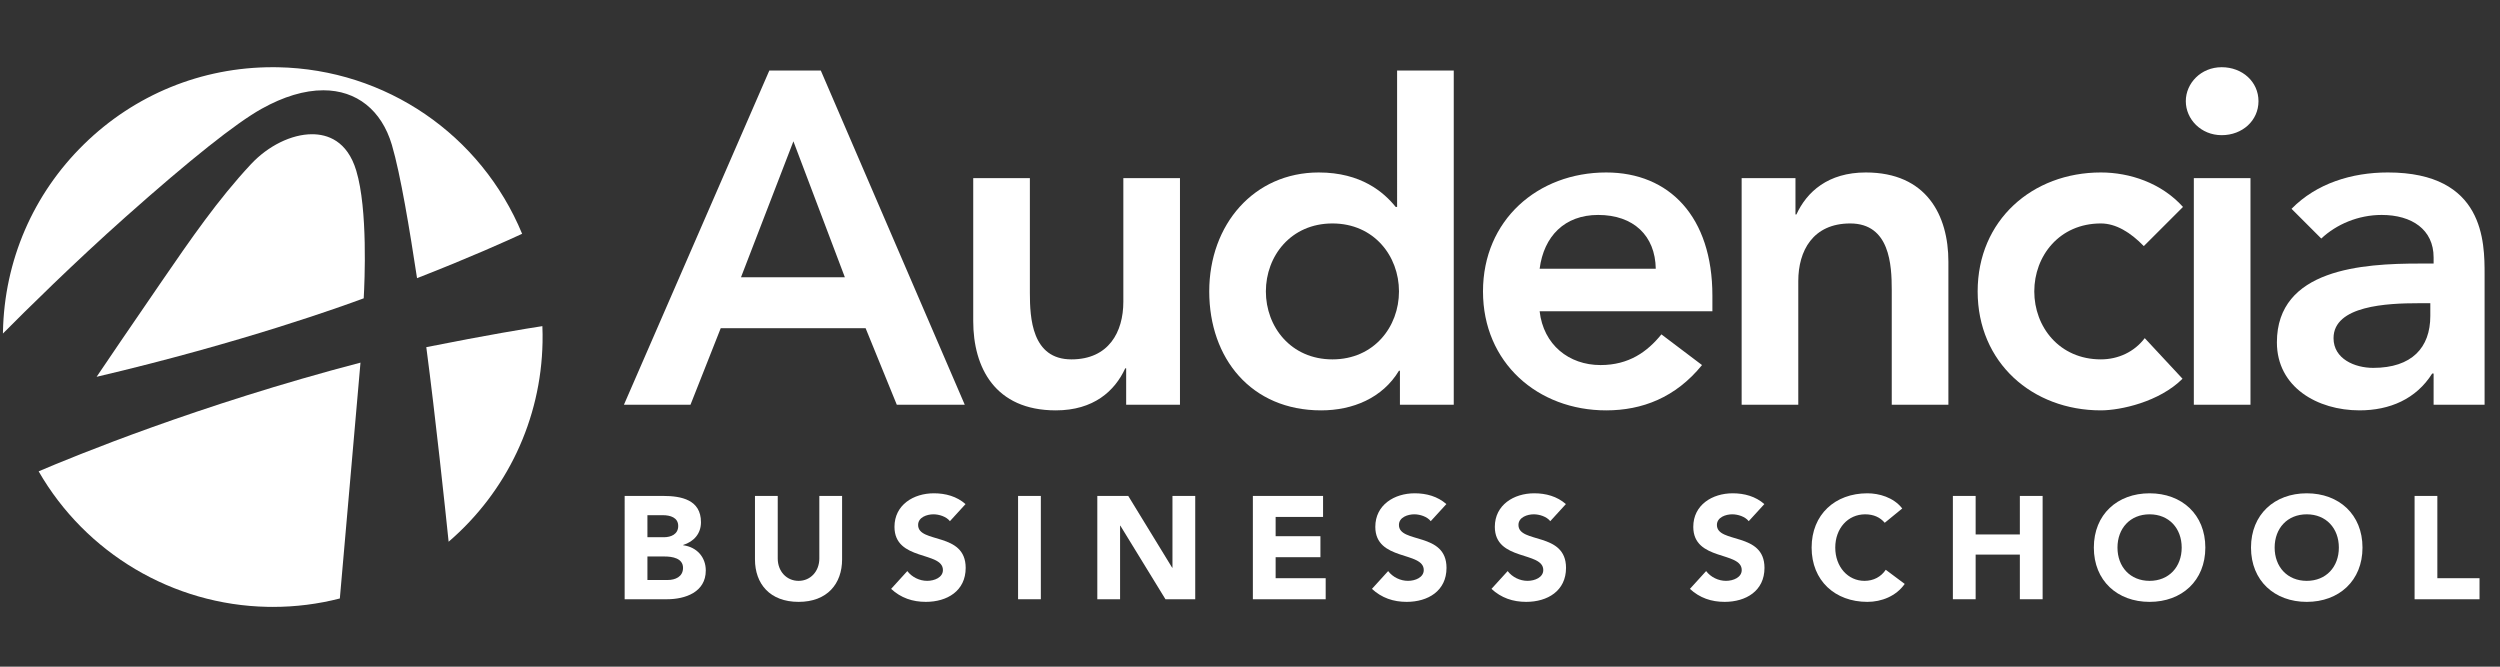 <?xml version="1.0" encoding="utf-8"?>
<!-- Generator: Adobe Illustrator 15.1.0, SVG Export Plug-In . SVG Version: 6.00 Build 0)  -->
<!DOCTYPE svg PUBLIC "-//W3C//DTD SVG 1.1//EN" "http://www.w3.org/Graphics/SVG/1.1/DTD/svg11.dtd">
<svg version="1.1" id="Calque_1" xmlns="http://www.w3.org/2000/svg" x="0px" y="0px"
     width="850.394px" height="226.771px" viewBox="0 0 850.394 226.771" enable-background="new 0 0 850.394 226.771"
     xml:space="preserve">
<rect x="0" y="0" width="850.394" height="226.771" fill="#333333" stroke="none"/>
<g>
	<path fill="#FFFFFF" d="M32.861,128.175c3.567-5.302,10.82-15.979,22.083-32.373l0.109-0.16
		c9.806-14.271,19.079-27.757,30.298-39.776c5.871-6.292,13.842-10.208,20.798-10.208c5.16,0,11.958,2.152,15.036,12.394
		c3.966,13.161,2.849,37.736,2.535,43.419C117.16,103.915,82.467,116.526,32.861,128.175L32.861,128.175z"/>
	<path fill="#FFFFFF" d="M1.008,112.859C1.48,88.667,11.26,66.01,28.544,49.084c17.26-16.908,40.06-26.223,64.2-26.223
		c0.606,0,1.214,0.011,1.832,0.014c36.652,0.72,69.051,22.894,83.03,56.652c-4.815,2.234-17.754,8.084-35.746,15.092
		c-2.468-16.208-5.6-35.309-8.561-45.335c-3.495-11.81-11.992-18.573-23.315-18.573c-6.443,0-13.521,2.122-21.026,6.313
		c-8.701,4.863-24.247,17.217-46.22,36.751C25.214,89.355,8.749,105.642,1,113.451C1,113.257,1.008,113.055,1.008,112.859
		L1.008,112.859z"/>
	<path fill="#FFFFFF" d="M92.812,206.443c-0.607,0-1.211-0.008-1.824-0.02c-32.188-0.627-61.827-18.231-77.843-46.094
		c11.916-5.09,54.548-22.608,109.476-36.979l-7.023,80.225C108.186,205.487,100.523,206.443,92.812,206.443L92.812,206.443
		L92.812,206.443z"/>
	<path fill="#FFFFFF" d="M152.603,184.273c-1.206-11.635-4.475-42.477-7.595-66.185c20.97-4.188,33.983-6.304,39.485-7.15
		c0.077,1.843,0.098,3.69,0.059,5.515C184.039,142.697,172.44,167.223,152.603,184.273L152.603,184.273z"/>
	<path fill="#FFFFFF" d="M261.695,23.983h17.502l48.969,113.682h-23.119l-10.599-26.014h-49.292l-10.278,26.014h-22.64
		L261.695,23.983L261.695,23.983z M287.383,94.306l-17.499-46.238l-17.825,46.238H287.383L287.383,94.306z"/>
	<path fill="#FFFFFF" d="M401.377,137.665h-18.303v-12.367h-0.32c-3.537,7.708-10.76,14.292-23.604,14.292
		c-20.716,0-28.098-14.612-28.098-30.348V60.591h19.268v39.02c0,8.51,0.641,22.635,14.128,22.635
		c12.684,0,17.664-9.311,17.664-19.587V60.591h19.265V137.665L401.377,137.665z"/>
	<path fill="#FFFFFF" d="M476.195,126.097h-0.32c-5.621,9.317-15.736,13.493-26.49,13.493c-23.766,0-38.054-17.665-38.054-40.463
		c0-22.799,15.253-40.461,37.247-40.461c14.451,0,22.16,6.747,26.178,11.725h0.478V23.983h19.271v113.682h-18.309V126.097
		L476.195,126.097z M453.237,122.245c14.127,0,22.638-11.078,22.638-23.119c0-12.046-8.511-23.118-22.638-23.118
		c-14.13,0-22.641,11.071-22.641,23.118C430.596,111.167,439.107,122.245,453.237,122.245L453.237,122.245z"/>
	<path fill="#FFFFFF" d="M523.718,105.871c1.286,11.405,9.953,18.306,20.714,18.306c9.632,0,15.894-4.494,20.71-10.44l13.813,10.44
		c-8.996,11.075-20.398,15.413-32.596,15.413c-23.286,0-41.909-16.213-41.909-40.463c0-24.241,18.623-40.461,41.909-40.461
		c21.513,0,36.125,15.093,36.125,41.907v5.298H523.718L523.718,105.871z M563.22,91.422c-0.164-11.241-7.552-18.307-19.593-18.307
		c-11.403,0-18.467,7.226-19.909,18.307H563.22L563.22,91.422z"/>
	<path fill="#FFFFFF" d="M592.435,60.591h18.307v12.365h0.316c3.537-7.706,10.764-14.29,23.604-14.29
		c20.71,0,28.099,14.614,28.099,30.345v48.655h-19.268V98.643c0-8.507-0.641-22.634-14.129-22.634
		c-12.686,0-17.664,9.312-17.664,19.586v42.07h-19.266V60.591L592.435,60.591z"/>
	<path fill="#FFFFFF" d="M729.23,83.715c-4.5-4.659-9.479-7.707-14.61-7.707c-14.131,0-22.644,11.071-22.644,23.118
		c0,12.041,8.513,23.119,22.644,23.119c5.938,0,11.398-2.563,14.932-7.224l12.847,13.809c-7.871,7.867-21.04,10.76-27.778,10.76
		c-23.282,0-41.908-16.213-41.908-40.463c0-24.241,18.626-40.461,41.908-40.461c9.795,0,20.552,3.532,27.939,11.725L729.23,83.715
		L729.23,83.715z"/>
	<path fill="#FFFFFF" d="M755.722,22.861c7.06,0,12.519,4.977,12.519,11.556c0,6.584-5.459,11.563-12.519,11.563
		c-7.066,0-12.205-5.462-12.205-11.563C743.517,28.322,748.656,22.861,755.722,22.861L755.722,22.861z M746.248,60.591h19.269
		v77.074h-19.269V60.591L746.248,60.591z"/>
	<path fill="#FFFFFF" d="M827.812,127.065h-0.483c-5.458,8.673-14.451,12.524-24.725,12.524c-14.293,0-28.099-7.867-28.099-23.122
		c0-25.046,29.224-26.816,48.491-26.816h4.815v-2.088c0-9.469-7.388-14.449-17.66-14.449c-8.028,0-15.413,3.212-20.554,8.027
		l-10.114-10.113c8.51-8.672,20.554-12.364,32.755-12.364c32.916,0,32.916,23.766,32.916,34.682v44.318h-17.343V127.065
		L827.812,127.065z M826.691,103.142h-4.015c-10.601,0-28.905,0.802-28.905,11.88c0,7.066,7.226,10.113,13.491,10.113
		c13.162,0,19.429-6.902,19.429-17.656V103.142L826.691,103.142z"/>
	<g>
		<path fill="#FFFFFF" d="M212.482,168.694h13.104c6.155,0,12.856,1.29,12.856,8.935c0,3.922-2.432,6.603-6.056,7.743v0.101
			c4.617,0.595,7.694,4.02,7.694,8.586c0,7.348-6.949,9.779-13.204,9.779h-14.395V168.694z M220.226,182.742h5.609
			c2.383,0,4.865-0.993,4.865-3.823c0-2.928-2.78-3.673-5.212-3.673h-5.261V182.742z M220.226,197.286h6.949
			c2.433,0,5.163-1.043,5.163-4.121c0-3.325-3.723-3.871-6.254-3.871h-5.857V197.286z"/>
		<path fill="#FFFFFF" d="M286.443,190.286c0,8.29-5.063,14.445-14.792,14.445c-9.779,0-14.842-6.155-14.842-14.445v-21.592h7.744
			v21.294c0,4.319,2.979,7.595,7.098,7.595c4.07,0,7.049-3.275,7.049-7.595v-21.294h7.743V190.286z"/>
		<path fill="#FFFFFF" d="M323.125,177.281c-1.241-1.588-3.723-2.333-5.609-2.333c-2.184,0-5.212,0.993-5.212,3.623
			c0,6.403,16.182,2.284,16.182,14.594c0,7.844-6.304,11.566-13.552,11.566c-4.517,0-8.488-1.34-11.813-4.418l5.509-6.056
			c1.588,2.084,4.17,3.325,6.751,3.325c2.532,0,5.361-1.19,5.361-3.673c0-6.453-16.48-2.978-16.48-14.692
			c0-7.496,6.502-11.417,13.402-11.417c3.971,0,7.793,1.042,10.771,3.673L323.125,177.281z"/>
		<path fill="#FFFFFF" d="M346.306,168.694h7.744v35.144h-7.744V168.694z"/>
		<path fill="#FFFFFF" d="M373.259,168.694h10.523l14.941,24.421h0.099v-24.421h7.744v35.144H396.44l-15.338-25.018h-0.099v25.018
			h-7.744V168.694z"/>
		<path fill="#FFFFFF" d="M426.174,168.694h23.875v7.147h-16.132v6.553h15.238v7.147h-15.238v7.147h17.025v7.148h-24.769V168.694z"
			/>
		<path fill="#FFFFFF" d="M486.681,177.281c-1.241-1.588-3.723-2.333-5.608-2.333c-2.185,0-5.213,0.993-5.213,3.623
			c0,6.403,16.183,2.284,16.183,14.594c0,7.844-6.304,11.566-13.551,11.566c-4.518,0-8.489-1.34-11.814-4.418l5.51-6.056
			c1.589,2.084,4.17,3.325,6.751,3.325c2.532,0,5.361-1.19,5.361-3.673c0-6.453-16.479-2.978-16.479-14.692
			c0-7.496,6.502-11.417,13.401-11.417c3.972,0,7.793,1.042,10.772,3.673L486.681,177.281z"/>
		<path fill="#FFFFFF" d="M527.334,177.281c-1.241-1.588-3.723-2.333-5.608-2.333c-2.185,0-5.213,0.993-5.213,3.623
			c0,6.403,16.183,2.284,16.183,14.594c0,7.844-6.304,11.566-13.552,11.566c-4.517,0-8.488-1.34-11.813-4.418l5.51-6.056
			c1.589,2.084,4.169,3.325,6.751,3.325c2.532,0,5.361-1.19,5.361-3.673c0-6.453-16.479-2.978-16.479-14.692
			c0-7.496,6.502-11.417,13.401-11.417c3.972,0,7.793,1.042,10.771,3.673L527.334,177.281z"/>
		<path fill="#FFFFFF" d="M594.842,177.281c-1.241-1.588-3.723-2.333-5.608-2.333c-2.185,0-5.213,0.993-5.213,3.623
			c0,6.403,16.183,2.284,16.183,14.594c0,7.844-6.305,11.566-13.552,11.566c-4.517,0-8.488-1.34-11.813-4.418l5.51-6.056
			c1.589,2.084,4.169,3.325,6.751,3.325c2.531,0,5.36-1.19,5.36-3.673c0-6.453-16.479-2.978-16.479-14.692
			c0-7.496,6.503-11.417,13.402-11.417c3.971,0,7.793,1.042,10.771,3.673L594.842,177.281z"/>
		<path fill="#FFFFFF" d="M641.105,177.828c-1.539-1.837-3.772-2.88-6.651-2.88c-5.857,0-10.177,4.766-10.177,11.317
			c0,6.553,4.319,11.317,9.928,11.317c3.128,0,5.659-1.39,7.247-3.771l6.453,4.815c-2.929,4.169-7.893,6.104-12.708,6.104
			c-10.97,0-18.961-7.197-18.961-18.466c0-11.268,7.991-18.465,18.961-18.465c3.922,0,8.887,1.341,11.865,5.162L641.105,177.828z"/>
		<path fill="#FFFFFF" d="M664.286,168.694h7.743v13.104h15.04v-13.104h7.744v35.144h-7.744v-15.188h-15.04v15.188h-7.743V168.694z"
			/>
		<path fill="#FFFFFF" d="M731.199,167.801c10.97,0,18.961,7.197,18.961,18.465c0,11.269-7.991,18.466-18.961,18.466
			c-10.972,0-18.962-7.197-18.962-18.466C712.237,174.998,720.227,167.801,731.199,167.801z M731.199,197.583
			c6.602,0,10.92-4.765,10.92-11.317c0-6.552-4.318-11.317-10.92-11.317c-6.603,0-10.922,4.766-10.922,11.317
			C720.277,192.818,724.596,197.583,731.199,197.583z"/>
		<path fill="#FFFFFF" d="M784.657,167.801c10.972,0,18.963,7.197,18.963,18.465c0,11.269-7.991,18.466-18.963,18.466
			c-10.97,0-18.961-7.197-18.961-18.466C765.696,174.998,773.687,167.801,784.657,167.801z M784.657,197.583
			c6.603,0,10.922-4.765,10.922-11.317c0-6.552-4.319-11.317-10.922-11.317c-6.601,0-10.92,4.766-10.92,11.317
			C773.737,192.818,778.056,197.583,784.657,197.583z"/>
		<path fill="#FFFFFF" d="M821.34,168.694h7.743v27.995h14.345v7.148H821.34V168.694z"/>
	</g>
</g>
</svg>
